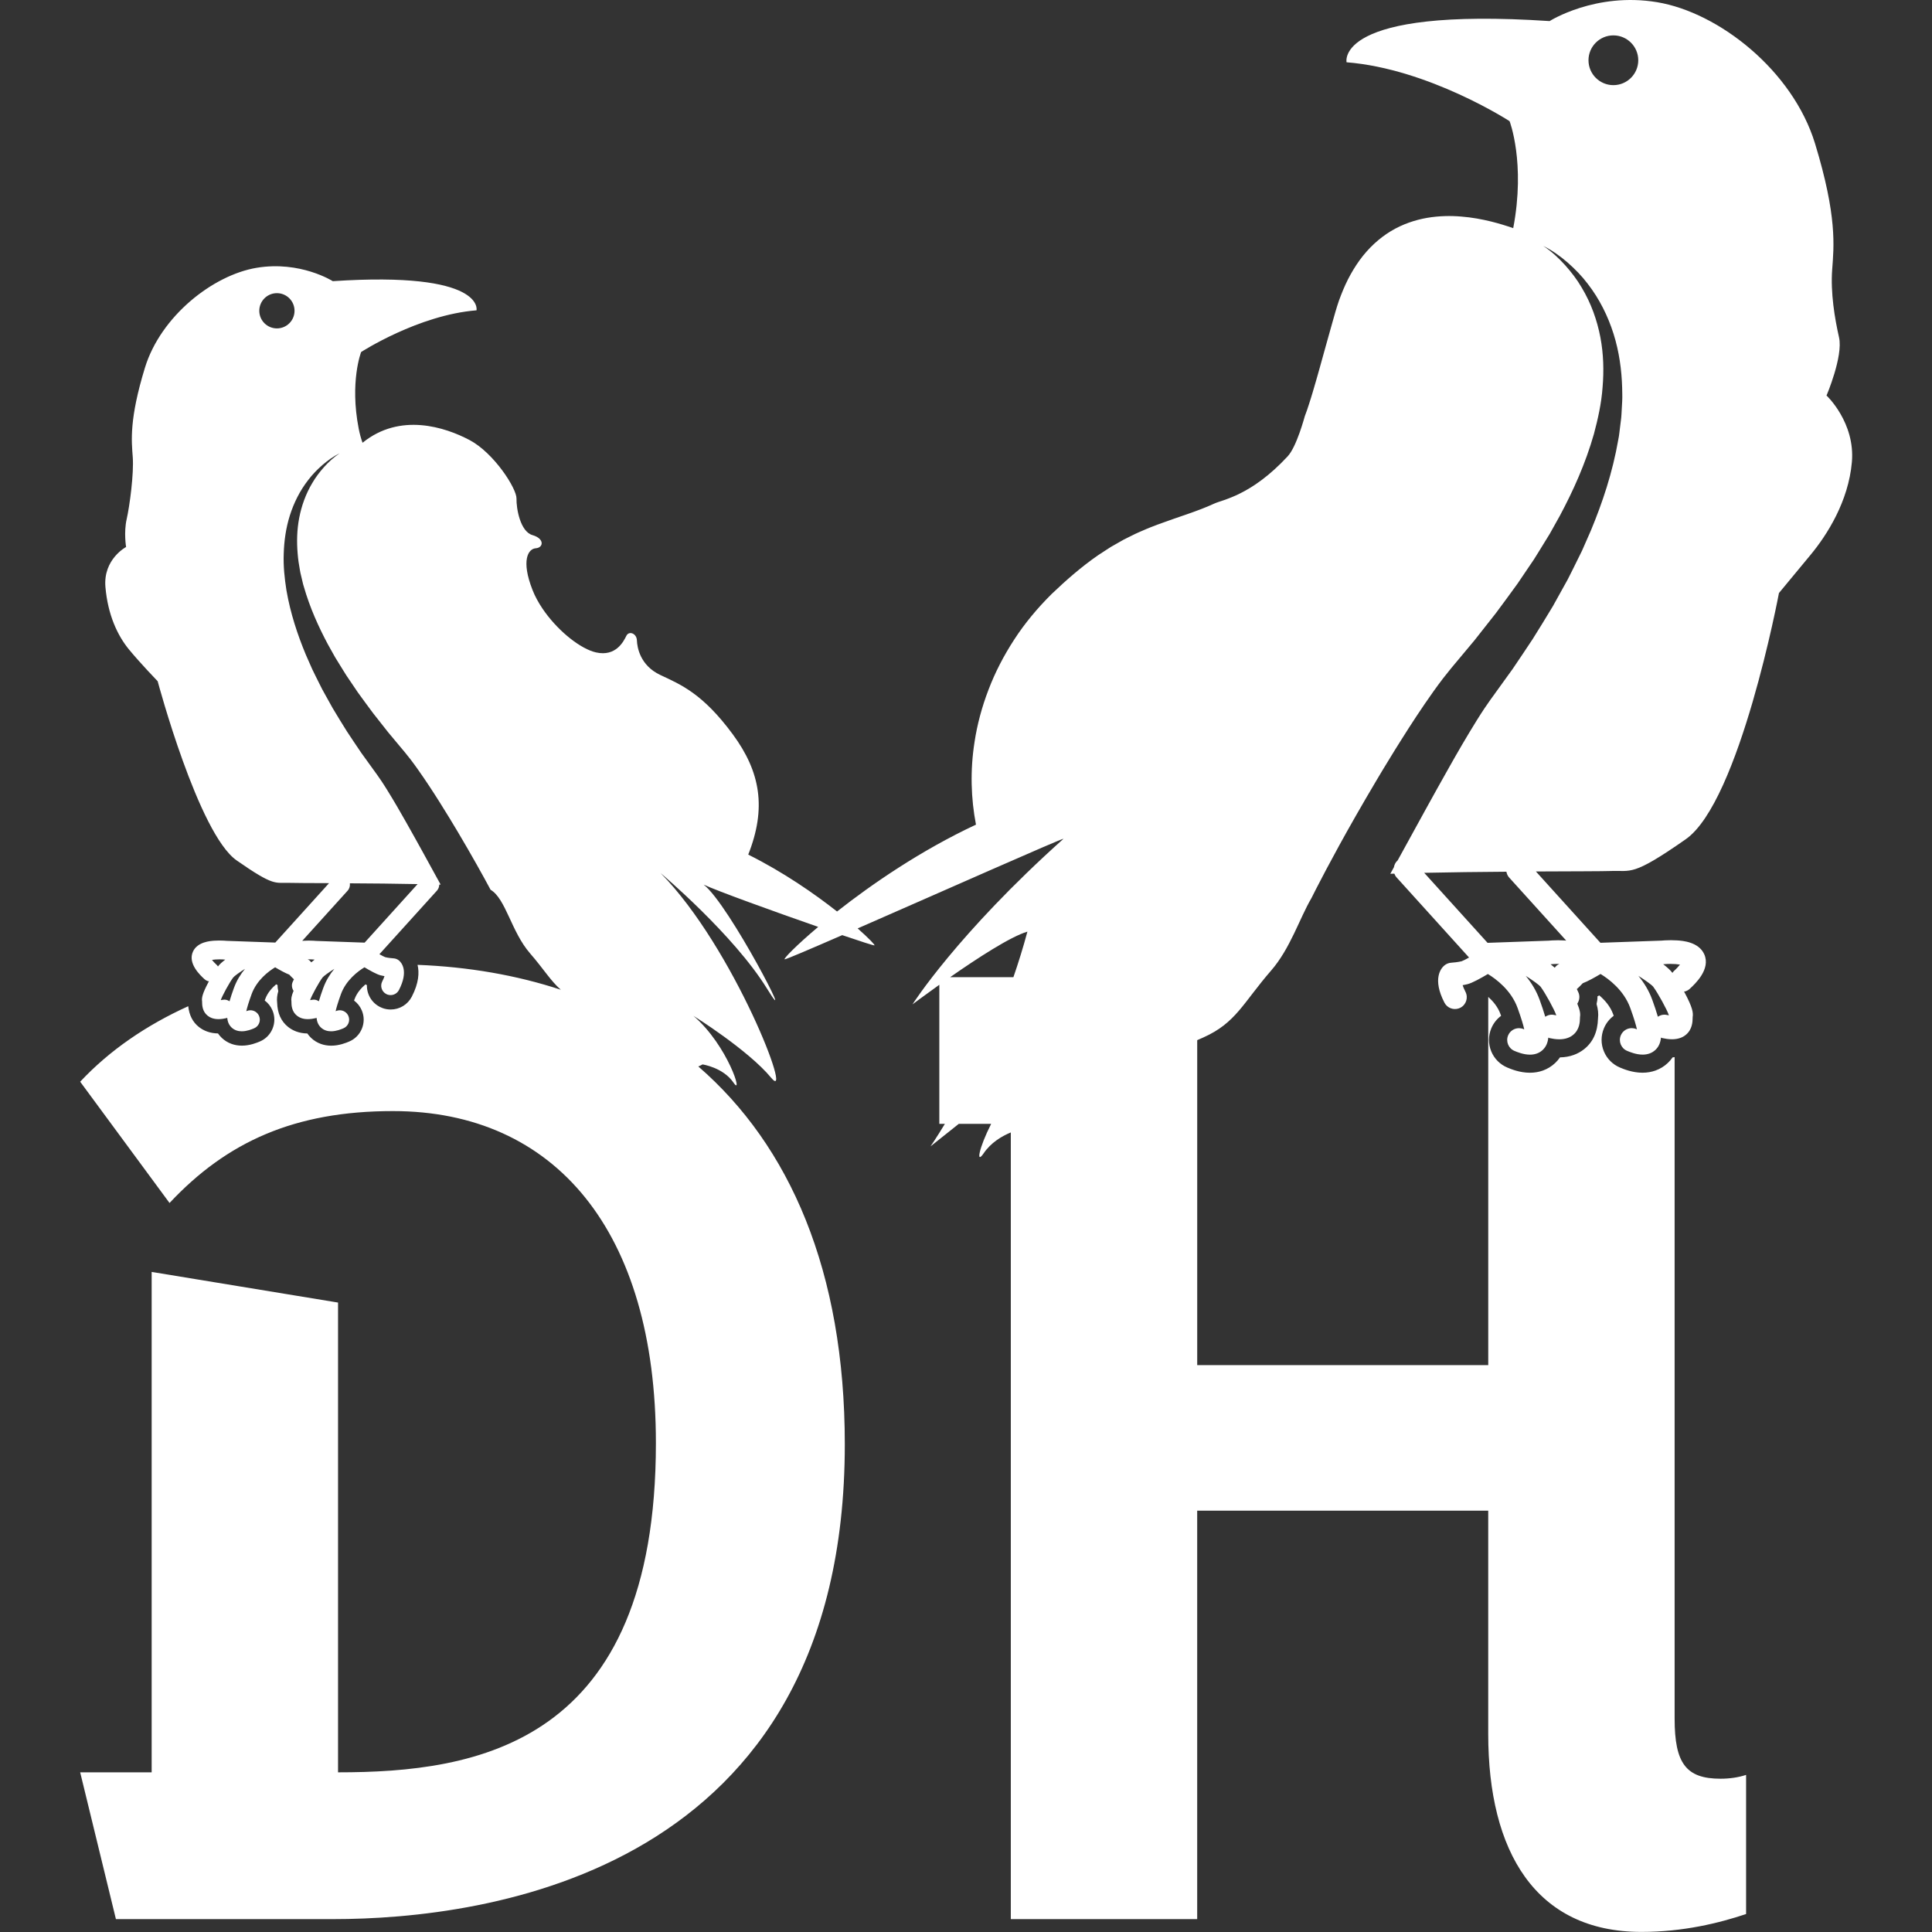 <svg xmlns="http://www.w3.org/2000/svg" id="Vrstva_1" viewBox="0 0 1000 1000"><rect x="0" y="0" width="1000" height="1000" fill="#333333" stroke="none"/><defs><style>      .st0 {        fill: #fff;      }    </style></defs><path class="st0" d="M945.37,204.83s8.73-20.43,6.51-30.2c-2.22-9.77-4.44-23.09-3.55-35.08.89-11.99,2.66-27.53-8.88-65.28-11.55-37.75-49.74-67.8-81.71-73.13-31.97-5.33-55.66,9.77-55.66,9.77-111.62-7.4-105.1,21.32-105.1,21.32,42.63,3.4,84.38,30.49,84.38,30.49,0,0,8.33,21.52,1.88,55.37-3.54-1.24-7.34-2.41-11.47-3.44-4.73-1.15-9.86-2.13-15.4-2.56-5.53-.47-11.5-.38-17.73.67-6.2,1.09-12.69,3.23-18.77,6.9-6.06,3.67-11.61,8.81-16.11,14.99-2.24,3.09-4.24,6.42-6.04,9.92-1.77,3.51-3.28,7.19-4.66,10.98-1.37,3.92-2.35,7.64-3.46,11.49-1.07,3.84-2.17,7.74-3.28,11.7-2.21,7.91-4.42,16.11-6.89,24.34-.6,2.08-1.26,4.11-1.92,6.16-.34,1.02-.65,2.07-1.01,3.07-.37,1-.74,2.01-1.11,3.02-.18.53-4.21,15.82-8.91,20.88-18.95,20.43-33.7,22.4-38.05,24.47-8.75,4.04-18.62,6.87-29.1,10.78-1.31.5-2.62,1-3.93,1.51-1.31.49-2.62,1.11-3.94,1.66-1.31.59-2.64,1.1-3.94,1.75-1.3.64-2.6,1.29-3.9,1.93-.65.33-1.31.64-1.96.98l-1.91,1.08c-1.27.72-2.55,1.45-3.83,2.18l-.96.55-.93.6-1.85,1.2c-1.23.8-2.47,1.61-3.72,2.42-8.89,6.15-16.74,13.08-24.12,20.12-7.37,7.32-13.94,15.19-19.37,23.57-5.44,8.36-9.96,17.09-13.34,26.03-3.42,8.92-5.85,17.99-7.21,27-2.34,14.79-1.86,29.32.74,42.79-28.53,13.33-53.94,30.82-71.91,44.96-11.68-9.19-27.77-20.37-45.97-29.45,9.5-24.03,6.37-42.75-7.96-62.21-15.59-21.18-26.98-25.8-37.54-30.76-10.56-4.96-12-14.45-12.13-17.97-.14-3.52-4.08-5.09-5.47-2.28-1.38,2.81-5.37,10.92-15.72,8.56-7.68-1.75-18.75-10.33-26.39-20.85-.42-.59-.83-1.19-1.25-1.78-2.12-3.14-3.92-6.42-5.21-9.72-5.96-15.19-2.31-21.26,1.71-21.55,4.01-.29,4.65-4.97-1.71-6.81-6.36-1.84-8.4-13.83-8.28-18.95.12-5.11-11.62-23.57-24.32-30.27-12.62-6.66-35.92-14.34-55.36,1.42-.79-2.16-1.46-4.58-2-7.35-4.72-24.21,1.26-39.61,1.26-39.61,0,0,29.55-19.18,59.73-21.59,0,0,4.61-20.33-74.4-15.09,0,0-16.77-10.69-39.4-6.92-22.63,3.77-49.67,25.04-57.84,51.77-8.17,26.72-6.92,37.73-6.29,46.21.63,8.49-1.57,25.15-3.14,32.07-1.57,6.92-.31,14.46-.31,14.46,0,0-11.95,6.29-10.69,20.75,1.26,14.46,6.29,25.15,12.26,32.38,5.97,7.23,14.78,16.35,14.78,16.35,0,0,21.06,78.91,40.87,92.74,19.81,13.83,19.81,11.32,27.66,11.63,2.12.08,9.85.1,20.18.14l-27.83,30.76-25.06-.89c-.52-.05-2.04-.17-3.92-.17-.77,0-1.61.02-2.46.08-2.19.14-8.87.58-11.18,5.67-2.79,6.15,3.76,12.21,5.92,14.21.49.46,1.06.79,1.65,1.01.23.08.48.08.71.12-.1.18-.21.37-.3.55-3.08,5.81-3.55,8.08-3.24,9.91,0,.1,0,.27,0,.4.02,1.42.07,4.76,2.89,6.99.68.54,1.41.93,2.16,1.2,1.12.4,2.29.55,3.43.55,1.47,0,2.9-.25,4.08-.51.16-.04.28-.14.43-.19.2,1.98.85,3.69,2.25,5.02.76.72,1.59,1.2,2.45,1.51.93.33,1.89.47,2.83.47,2.68,0,5.22-1.06,6.37-1.54,2.48-1.03,3.64-3.88,2.61-6.36-.78-1.86-2.58-2.99-4.49-2.99-.62,0-1.26.12-1.87.38-.09.04-.18.08-.27.11.37-1.68,1.15-4.4,2.73-8.77,2.65-7.35,8.9-11.95,12.2-13.96,2.43,1.45,5.28,3.03,7.3,3.79.91.99,1.76,1.78,2.31,2.3.04.04.09.05.13.08-.16.36-.32.71-.53,1.14-.84,1.62-.61,3.46.33,4.88-1.14,2.72-1.32,4.23-1.1,5.5,0,.1,0,.27,0,.4.02,1.42.07,4.76,2.89,6.99.68.54,1.41.93,2.16,1.2,1.12.4,2.29.55,3.43.55,1.47,0,2.9-.25,4.08-.51.16-.04.28-.14.43-.19.2,1.98.85,3.69,2.25,5.02.76.72,1.59,1.2,2.45,1.51.93.33,1.89.47,2.83.47,2.68,0,5.22-1.06,6.37-1.54,2.48-1.03,3.64-3.88,2.61-6.36-.78-1.86-2.58-2.99-4.49-2.99-.62,0-1.26.12-1.87.38-.09.04-.18.08-.27.11.37-1.68,1.15-4.4,2.73-8.77,2.65-7.35,8.9-11.95,12.2-13.96,2.84,1.7,6.33,3.64,8.3,4.15.67.18,1.38.32,2.07.44-.22.69-.58,1.59-1.16,2.71-1.23,2.38-.3,5.32,2.09,6.55.19.1.39.19.59.26,2.26.81,4.83-.15,5.96-2.34,5.08-9.84,1.34-14.15.07-15.24-.81-.69-1.82-1.1-2.88-1.16-.69-.04-2.8-.23-4.25-.6-.49-.16-1.63-.74-3.06-1.53l29.78-32.91c.81-.9,1.17-2.02,1.2-3.14.23,0,.48.01.72.02-.32-.59-.7-1.27-1.03-1.88-.11-.29-.28-.55-.45-.82-2.38-4.34-4.95-9.01-7.86-14.31-1.3-2.34-2.65-4.78-4.05-7.31-1.4-2.54-2.88-5.16-4.42-7.87-3.06-5.44-6.42-11.24-10.12-17.2-.93-1.44-1.87-3.02-2.84-4.41-.48-.7-.97-1.4-1.46-2.11l-.74-1.07-.88-1.21c-2.34-3.24-4.76-6.59-7.26-10.06-2.42-3.53-4.85-7.22-7.37-11.01-2.44-3.85-4.88-7.89-7.38-12.04-1.18-2.13-2.38-4.28-3.6-6.47-.61-1.09-1.22-2.2-1.83-3.31-.57-1.14-1.15-2.29-1.73-3.44-1.15-2.32-2.34-4.65-3.48-7.05-1.07-2.44-2.16-4.91-3.27-7.42-4.21-10.12-7.95-21.21-10.05-33.37-.95-6.09-1.66-12.42-1.4-18.95.19-6.5,1.1-13.19,3.15-19.71,2.05-6.5,5.18-12.85,9.53-18.42,2.13-2.82,4.63-5.37,7.32-7.73,2.71-2.33,5.65-4.46,8.9-6.06h.03s-.01,0-.01,0l.05-.02-.09.05c-3.01,2-5.63,4.44-7.97,7.02-2.32,2.6-4.4,5.34-6.09,8.25-3.47,5.78-5.64,12-6.82,18.18-1.18,6.19-1.3,12.37-.8,18.31.17,1.49.22,2.96.48,4.42.24,1.46.48,2.9.72,4.34.21,1.43.64,2.84.94,4.24.36,1.4.59,2.8,1.05,4.15,3.13,10.95,7.64,20.87,12.48,29.94,1.26,2.25,2.49,4.47,3.72,6.65,1.32,2.14,2.62,4.25,3.9,6.32.65,1.03,1.26,2.07,1.92,3.08.68,1,1.35,1.99,2.01,2.97,1.33,1.97,2.64,3.91,3.93,5.81,2.73,3.73,5.34,7.37,7.96,10.84,2.7,3.42,5.31,6.74,7.84,9.95,2.63,3.14,5.17,6.19,7.63,9.13l.92,1.1,1,1.25c.66.83,1.32,1.66,1.97,2.48,1.29,1.64,2.36,3.2,3.51,4.77,4.41,6.23,8.19,12.03,11.61,17.47,1.72,2.72,3.35,5.34,4.88,7.87,1.55,2.53,3.02,4.96,4.4,7.3,7.46,12.58,12.94,22.46,17,30.02,7.87,4.62,10.68,21.68,20.43,32.91,7.13,8.21,10.59,14.16,15.91,18.83-22.89-7.53-47.75-11.85-74.14-12.88.95,3.96.69,9.38-2.97,16.46-2.12,4.11-6.32,6.66-10.94,6.66-1.42,0-2.82-.24-4.17-.73-.5-.18-.99-.4-1.47-.64-2.92-1.51-5.08-4.07-6.08-7.2-.42-1.33-.62-2.7-.58-4.05-.24-.12-.49-.25-.74-.39-2.13,1.81-4.48,4.39-5.65,7.65-.09.25-.18.49-.26.72,1.74,1.29,3.14,3.05,4.02,5.14,1.27,3.03,1.28,6.38.03,9.42-1.25,3.04-3.61,5.42-6.64,6.68-1.51.63-5.06,2.12-9.24,2.12-1.89,0-3.69-.31-5.36-.91-1.89-.68-3.59-1.73-5.06-3.13-.73-.7-1.38-1.46-1.94-2.28-2.01-.03-3.9-.36-5.64-.99-1.55-.56-2.98-1.35-4.26-2.36-3.65-2.89-5.57-7.07-5.72-12.61-.24-1.96,0-3.9.59-5.95-.25-1.04-.4-2.09-.37-3.14-.24-.12-.49-.25-.74-.39-2.13,1.81-4.48,4.39-5.65,7.65-.09.25-.18.49-.26.73,1.74,1.29,3.14,3.05,4.02,5.14,1.27,3.03,1.28,6.38.03,9.42-1.25,3.04-3.61,5.42-6.64,6.68-1.51.63-5.06,2.12-9.24,2.12-1.89,0-3.69-.31-5.36-.91-1.89-.68-3.59-1.73-5.06-3.13-.73-.7-1.38-1.46-1.94-2.28-2.01-.03-3.9-.36-5.64-.99-1.55-.56-2.98-1.35-4.26-2.36-3.21-2.54-5-6.15-5.5-10.74-21.53,9.77-40.69,22.77-55.93,39.08l46.25,62.77c29.73-31.72,64.75-47.57,115.63-47.57,83.91,0,136.11,62.11,136.11,171.79,0,156.59-93.16,170.47-164.52,170.47v-243.15l-96.47-15.86v259.01h-37l18.5,75.98h112.32c79.29,0,264.95-23.78,264.95-245.79,0-89.68-28.56-154.59-75.82-195.54.72-.3,1.45-.64,2.19-1.06,0,0,10.69,1.57,16.03,9.43,5.34,7.86-2.83-19.18-20.75-34.58,0,0,28.29,17.61,40.24,32.07,11.95,14.46-19.18-67.28-57.22-105.95,0,0,37.72,31.75,55.02,59.73,16.62,26.89-19.61-43.78-32.78-53.78,6.87,3.24,36.27,13.87,59.32,21.89-11.62,9.81-18.18,16.66-17.37,16.79.59.1,12.77-5.1,29.8-12.52,9.49,3.23,16.18,5.38,16.68,5.3.48-.08-2.76-3.55-8.69-8.78,42.67-18.65,106.24-46.89,106.54-46.39-55.07,49.29-78.16,85.71-78.16,85.71,0,0,5.8-4.38,13.89-10.15v72h2.87c-4.51,7.46-7.43,11.65-7.43,11.65l14.62-11.65h16.76c-6.39,12.63-7.97,21.27-3.85,15.2,3.74-5.5,9.34-8.82,14.03-10.77v407.2h96.47v-211.43h150.64v115.63c0,60.78,24.45,102.41,79.29,102.41,21.8,0,40.3-4.62,54.18-9.25v-72.02c-3.96,1.32-8.59,1.98-13.21,1.98-17.84,0-23.78-7.93-23.78-31.06v-342.42c-.35.02-.68.09-1.04.1-.71,1.03-1.52,1.99-2.45,2.87-1.85,1.76-3.99,3.08-6.38,3.94-2.1.76-4.38,1.14-6.75,1.14-5.27,0-9.74-1.87-11.65-2.67-3.82-1.6-6.8-4.59-8.37-8.43-1.57-3.83-1.56-8.05.04-11.88,1.1-2.64,2.87-4.86,5.07-6.48-.1-.3-.21-.6-.33-.91-1.48-4.11-4.45-7.37-7.13-9.65-.32.17-.64.33-.94.49.03,1.32-.16,2.65-.47,3.96.74,2.59,1.04,5.03.74,7.5-.19,6.99-2.61,12.26-7.21,15.9-1.61,1.27-3.41,2.27-5.37,2.98-2.18.79-4.57,1.21-7.1,1.25-.71,1.03-1.52,1.99-2.45,2.87-1.85,1.76-3.99,3.08-6.37,3.94-2.1.76-4.38,1.14-6.75,1.14-5.27,0-9.74-1.87-11.65-2.67-3.82-1.6-6.8-4.59-8.37-8.43-1.57-3.83-1.56-8.05.04-11.88,1.1-2.64,2.87-4.86,5.07-6.48-.11-.3-.21-.6-.33-.91-1.33-3.7-3.87-6.67-6.32-8.89v190.61h-150.64v-168.21c1.03-.45,2.05-.9,3.19-1.41,16.88-7.55,20.43-17.76,35.08-34.64,9.92-11.42,14.75-27.1,20.83-37.43.77-1.54,1.63-3.24,2.61-5.15,5.85-11.34,15.37-29.37,31.07-55.83,1.95-3.31,4.03-6.75,6.22-10.31,2.16-3.57,4.46-7.28,6.89-11.11,4.83-7.68,10.17-15.88,16.41-24.67,1.64-2.21,3.14-4.42,4.97-6.73.92-1.16,1.85-2.32,2.79-3.5l1.41-1.76,1.29-1.55c3.48-4.16,7.07-8.46,10.78-12.9,3.57-4.54,7.26-9.23,11.07-14.06,3.69-4.91,7.39-10.04,11.24-15.32,1.82-2.7,3.67-5.43,5.55-8.21.94-1.39,1.89-2.79,2.85-4.2.9-1.44,1.8-2.89,2.71-4.35,1.81-2.94,3.64-5.91,5.5-8.93,1.72-3.09,3.47-6.22,5.25-9.4,6.84-12.81,13.21-26.82,17.62-42.29,2.06-7.74,3.89-15.82,4.49-24.23.7-8.39.52-17.11-1.15-25.86-1.68-8.72-4.74-17.52-9.65-25.68-2.39-4.12-5.34-7.98-8.62-11.65-3.31-3.64-7-7.09-11.26-9.91l-.04-.02h.02s-.06-.03-.06-.03l.13.07c4.58,2.28,8.74,5.28,12.56,8.58,3.79,3.33,7.32,6.94,10.33,10.92,6.13,7.88,10.54,16.84,13.44,26.03,2.89,9.22,4.17,18.66,4.43,27.85,0,2.29.16,4.6.02,6.86-.12,2.27-.25,4.52-.37,6.76-.09,2.25-.49,4.43-.72,6.63-.31,2.18-.45,4.4-.92,6.52-2.97,17.18-8.27,32.84-14.21,47.14-1.56,3.55-3.1,7.04-4.61,10.49-1.63,3.38-3.3,6.68-4.92,9.95-.82,1.63-1.61,3.27-2.45,4.86-.87,1.57-1.73,3.13-2.59,4.67-1.72,3.09-3.41,6.14-5.08,9.15-3.55,5.85-6.98,11.56-10.44,17-3.57,5.35-7,10.57-10.42,15.55-3.53,4.89-6.95,9.63-10.25,14.21l-1.24,1.71-1.04,1.51c-.69,1-1.38,1.99-2.06,2.98-1.37,1.98-2.7,4.21-4.01,6.24-5.22,8.42-9.97,16.61-14.29,24.3-2.18,3.83-4.26,7.53-6.24,11.12-1.99,3.59-3.89,7.03-5.72,10.33-5.58,10.16-10.44,19.01-14.67,26.71-.03.03-.08.04-.11.07-1.03.93-1.57,2.16-1.81,3.43-.62,1.12-1.27,2.3-1.85,3.37.68-.02,1.39-.05,2.08-.07.26.69.62,1.35,1.15,1.93l37.53,41.49c-1.8,1-3.24,1.73-3.85,1.92-1.83.47-4.49.71-5.36.76-1.33.08-2.61.59-3.63,1.46-1.6,1.37-6.32,6.8.09,19.21,1.43,2.76,4.66,3.98,7.51,2.95.25-.09.5-.2.74-.32,3.01-1.55,4.18-5.25,2.63-8.25-.73-1.42-1.19-2.55-1.46-3.42.87-.15,1.76-.33,2.61-.55,2.48-.65,6.88-3.09,10.46-5.23,4.16,2.53,12.04,8.32,15.38,17.59,1.99,5.51,2.98,8.93,3.44,11.06-.11-.04-.22-.09-.34-.14-.77-.32-1.57-.48-2.36-.48-2.4,0-4.67,1.41-5.65,3.76-1.3,3.12.17,6.71,3.29,8.01,1.44.6,4.64,1.94,8.03,1.94,1.19,0,2.4-.17,3.57-.59,1.09-.39,2.13-1,3.08-1.91,1.76-1.68,2.58-3.83,2.83-6.33.19.06.34.19.54.24,1.5.33,3.29.64,5.15.64,1.44,0,2.91-.19,4.32-.69.95-.34,1.87-.83,2.73-1.51,3.55-2.81,3.62-7.02,3.65-8.81,0-.16,0-.38.01-.5.28-1.6.05-3.5-1.39-6.93,1.19-1.79,1.47-4.11.42-6.16-.27-.53-.47-.98-.67-1.43.05-.04.12-.06.17-.1.7-.65,1.77-1.65,2.92-2.9,2.55-.96,6.13-2.94,9.2-4.78,4.16,2.53,12.03,8.32,15.38,17.59,1.99,5.51,2.98,8.93,3.44,11.06-.11-.04-.22-.09-.34-.14-.77-.32-1.57-.48-2.36-.48-2.4,0-4.67,1.41-5.65,3.76-1.3,3.12.17,6.71,3.29,8.01,1.44.6,4.64,1.94,8.03,1.94,1.19,0,2.4-.17,3.57-.59,1.09-.39,2.13-1,3.09-1.91,1.76-1.68,2.58-3.83,2.83-6.33.19.06.34.19.54.24,1.5.33,3.29.64,5.15.64,1.44,0,2.91-.19,4.32-.69.95-.34,1.87-.83,2.72-1.51,3.55-2.81,3.62-7.02,3.65-8.81,0-.16,0-.38.01-.5.4-2.31-.19-5.18-4.08-12.5-.12-.23-.26-.46-.38-.69.3-.06.61-.05.9-.16.75-.27,1.46-.69,2.08-1.27,2.71-2.51,10.98-10.16,7.46-17.91-2.91-6.41-11.33-6.96-14.09-7.14-1.07-.07-2.13-.1-3.1-.1-2.37,0-4.28.16-4.94.22l-31.59,1.12-33.39-36.91c19.45-.09,34.82-.1,38.46-.24,11.1-.44,11.1,3.11,39.08-16.43,27.98-19.54,48.26-127.45,48.26-127.45,0,0,7.99-9.62,16.43-19.84,8.44-10.21,19.54-27.53,21.32-47.96,1.78-20.43-13.03-34.34-13.03-34.34ZM112.88,500.18s-.04.06-.06.08c-.15-.19-.24-.42-.43-.6-1.32-1.22-2.15-2.15-2.67-2.82,1.05-.18,2.46-.28,3.92-.28.99,0,2,.05,2.95.14,0,0,0,0,0,0-1.56,1.2-2.93,2.4-3.73,3.48ZM121.08,511.37c-.88,2.44-1.67,4.74-2.28,6.89-.78-.52-1.68-.85-2.65-.85-.35,0-.7.04-1.05.11-.3.07-.56.12-.79.15,0-.03,0-.07,0-.1.71-2.18,4.45-9.02,6.37-11.59.62-.79,3.12-2.6,6.14-4.51-2.26,2.74-4.33,6.01-5.73,9.89ZM161.14,498.11c-.3-.38-.6-.7-.81-.89-.32-.28-.69-.47-1.07-.65.21,0,.41-.02.63-.02.99,0,2,.05,2.95.14,0,0,0,0,0,0-.62.47-1.17.95-1.7,1.41ZM167.32,511.37c-.88,2.44-1.67,4.74-2.28,6.89-.78-.52-1.68-.85-2.65-.85-.35,0-.7.04-1.05.11-.3.07-.56.12-.79.15,0-.03,0-.07,0-.1.71-2.18,4.45-9.02,6.37-11.59.61-.79,3.12-2.6,6.14-4.51-2.26,2.74-4.33,6.01-5.73,9.89ZM216.15,457.6l-27.42,30.31-25.06-.89c-.52-.05-2.04-.17-3.92-.17-.77,0-1.61.02-2.46.08-.23.02-.54.04-.86.06l23.49-25.96c.98-1.08,1.33-2.48,1.17-3.83,11.07.06,23.59.17,35.06.41ZM143.33,169.98c-5.04,0-9.12-4.08-9.12-9.12s4.08-9.12,9.12-9.12,9.12,4.08,9.12,9.12-4.08,9.12-9.12,9.12ZM524.54,505.78h-32.74c13.75-9.6,31.2-21,39.99-23.57-2.2,8.16-4.65,16.04-7.25,23.57ZM860.88,499.09c1.2-.12,2.48-.18,3.72-.18,1.85,0,3.63.13,4.95.36-.65.84-1.69,2.02-3.36,3.56-.24.22-.35.51-.54.75-.02-.03-.05-.07-.07-.1-1.01-1.36-2.74-2.88-4.7-4.39,0,0,0,0,0,0ZM855.75,510.8c2.42,3.25,7.13,11.87,8.03,14.61,0,.04,0,.08,0,.12-.29-.05-.62-.11-1-.19-.44-.1-.89-.15-1.32-.15-1.22,0-2.35.42-3.34,1.07-.78-2.71-1.77-5.61-2.88-8.69-1.76-4.89-4.37-9.02-7.22-12.47,3.81,2.41,6.97,4.7,7.74,5.69ZM805.48,525.54c-.29-.05-.62-.11-1-.19-.44-.1-.89-.15-1.32-.15-1.22,0-2.36.42-3.34,1.07-.78-2.71-1.77-5.61-2.88-8.69-1.76-4.89-4.37-9.02-7.22-12.47,3.81,2.41,6.97,4.7,7.74,5.69,2.42,3.25,7.13,11.87,8.03,14.61,0,.04,0,.08,0,.12ZM805.75,499.76c-.27.23-.64.63-1.02,1.12-.67-.59-1.37-1.18-2.15-1.78,0,0,0,0,0,0,1.2-.12,2.48-.18,3.72-.18.27,0,.52.02.79.03-.48.23-.95.47-1.35.82ZM810.67,486.85c-.41-.03-.79-.06-1.08-.08-1.07-.07-2.13-.1-3.1-.1-2.37,0-4.28.16-4.94.22l-31.59,1.12-32.79-36.24c13.68-.3,28.59-.47,42.54-.57.21,1.05.59,2.07,1.36,2.93l29.61,32.73ZM835.08,44.07c-7.11,0-12.88-5.77-12.88-12.88s5.77-12.88,12.88-12.88,12.88,5.77,12.88,12.88-5.77,12.88-12.88,12.88Z"></path></svg>